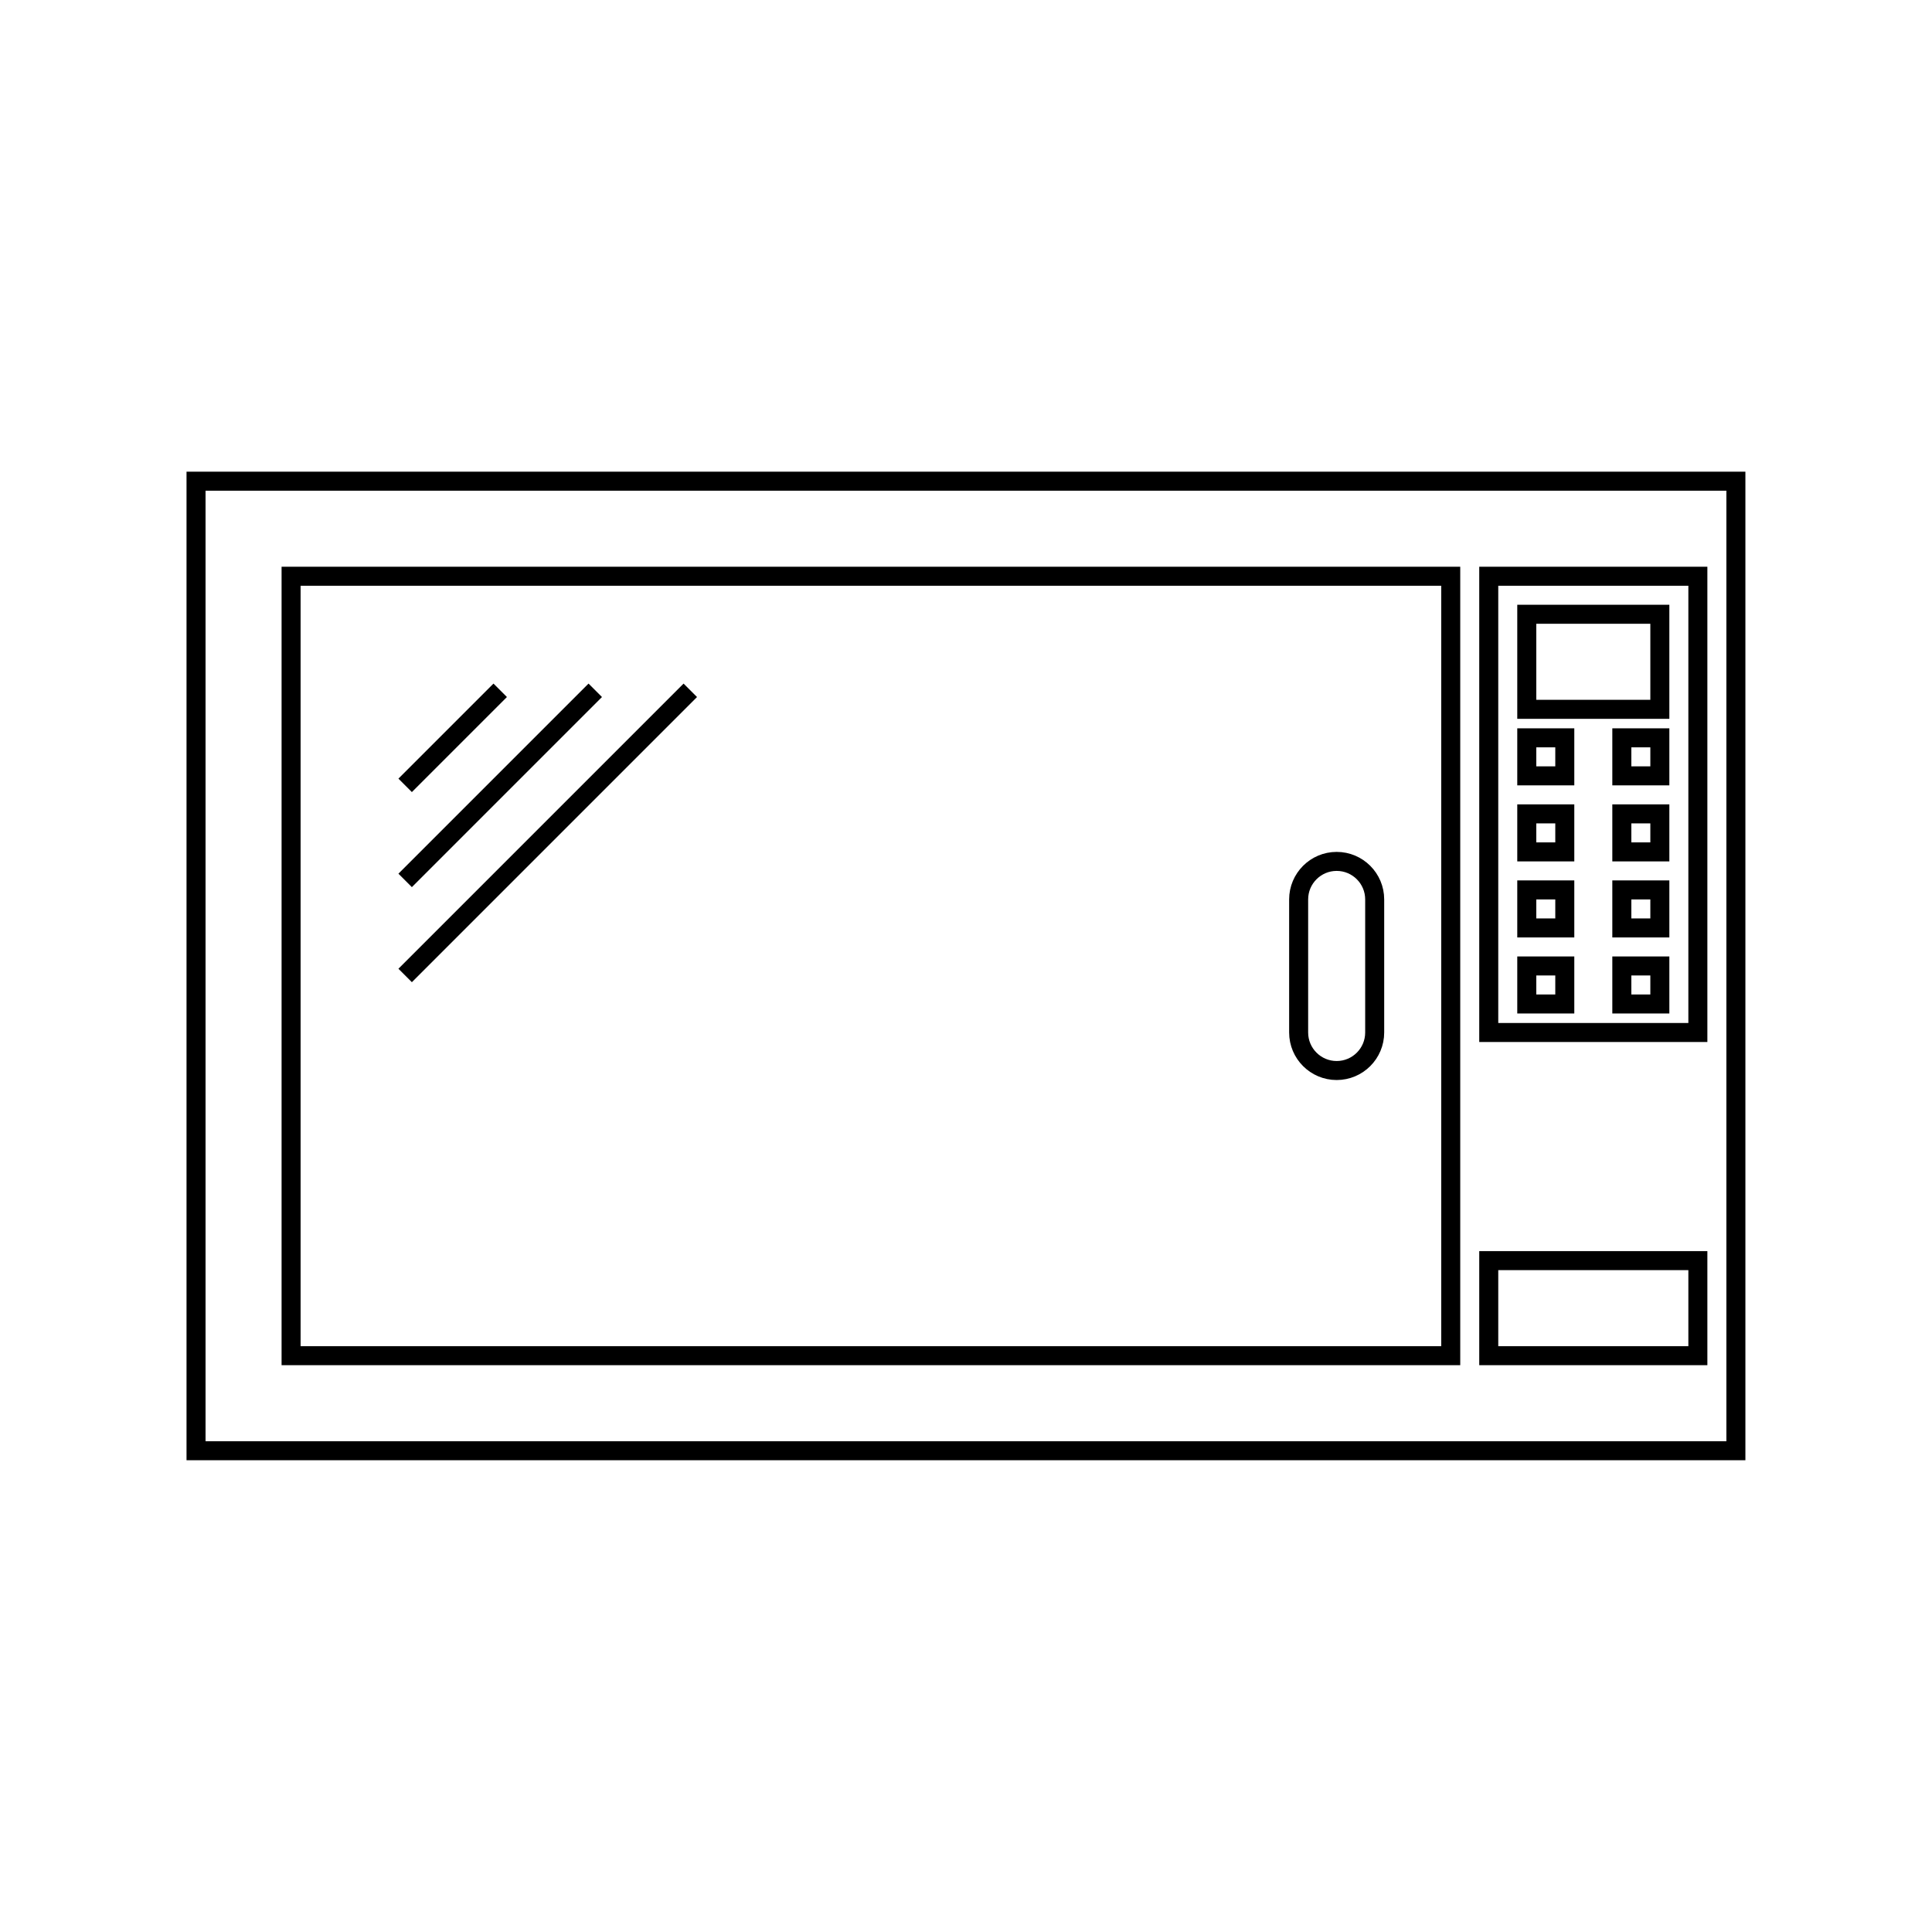<?xml version="1.0" encoding="UTF-8"?>
<!-- Uploaded to: SVG Repo, www.svgrepo.com, Generator: SVG Repo Mixer Tools -->
<svg width="800px" height="800px" version="1.1" viewBox="144 144 512 512" xmlns="http://www.w3.org/2000/svg">
 <g stroke="#000000" stroke-miterlimit="10">
  <path transform="matrix(5.038 0 0 5.038 148.09 148.09)" d="m9.5 24.5h81v51h-81z" fill="none"/>
  <path transform="matrix(5.038 0 0 5.038 148.09 148.09)" d="m14.5 29.5h61v41h-61z" fill="none"/>
  <path transform="matrix(5.038 0 0 5.038 148.09 148.09)" d="m77.5 29.5h11v24h-11z" fill="none"/>
  <path transform="matrix(5.038 0 0 5.038 148.09 148.09)" d="m79.5 38h2v2h-2z" fill="none"/>
  <path transform="matrix(5.038 0 0 5.038 148.09 148.09)" d="m84.5 38h2v2h-2z" fill="none"/>
  <path transform="matrix(5.038 0 0 5.038 148.09 148.09)" d="m79.5 42h2v2h-2z" fill="none"/>
  <path transform="matrix(5.038 0 0 5.038 148.09 148.09)" d="m84.5 42h2v2h-2z" fill="none"/>
  <path transform="matrix(5.038 0 0 5.038 148.09 148.09)" d="m79.5 46h2v2h-2z" fill="none"/>
  <path transform="matrix(5.038 0 0 5.038 148.09 148.09)" d="m84.5 46h2v2h-2z" fill="none"/>
  <path transform="matrix(5.038 0 0 5.038 148.09 148.09)" d="m79.5 50h2v2h-2z" fill="none"/>
  <path transform="matrix(5.038 0 0 5.038 148.09 148.09)" d="m84.5 50h2v2h-2z" fill="none"/>
  <path transform="matrix(5.038 0 0 5.038 148.09 148.09)" d="m79.5 31.5h7v5h-7z" fill="none"/>
  <path transform="matrix(5.038 0 0 5.038 148.09 148.09)" d="m77.5 65.5h11v5h-11z" fill="none"/>
  <path transform="matrix(5.038 0 0 5.038 148.09 148.09)" d="m71.5 53.5c0 1.104-0.896 2-2 2s-2-0.896-2-2v-7c0-1.104 0.896-2 2-2s2 0.896 2 2z" fill="none"/>
  <path transform="matrix(5.038 0 0 5.038 148.09 148.09)" d="m20.5 50.5 15-15"/>
  <path transform="matrix(5.038 0 0 5.038 148.09 148.09)" d="m20.5 45.5 10-10"/>
  <path transform="matrix(5.038 0 0 5.038 148.09 148.09)" d="m20.5 40.5 5-5"/>
 </g>
</svg>